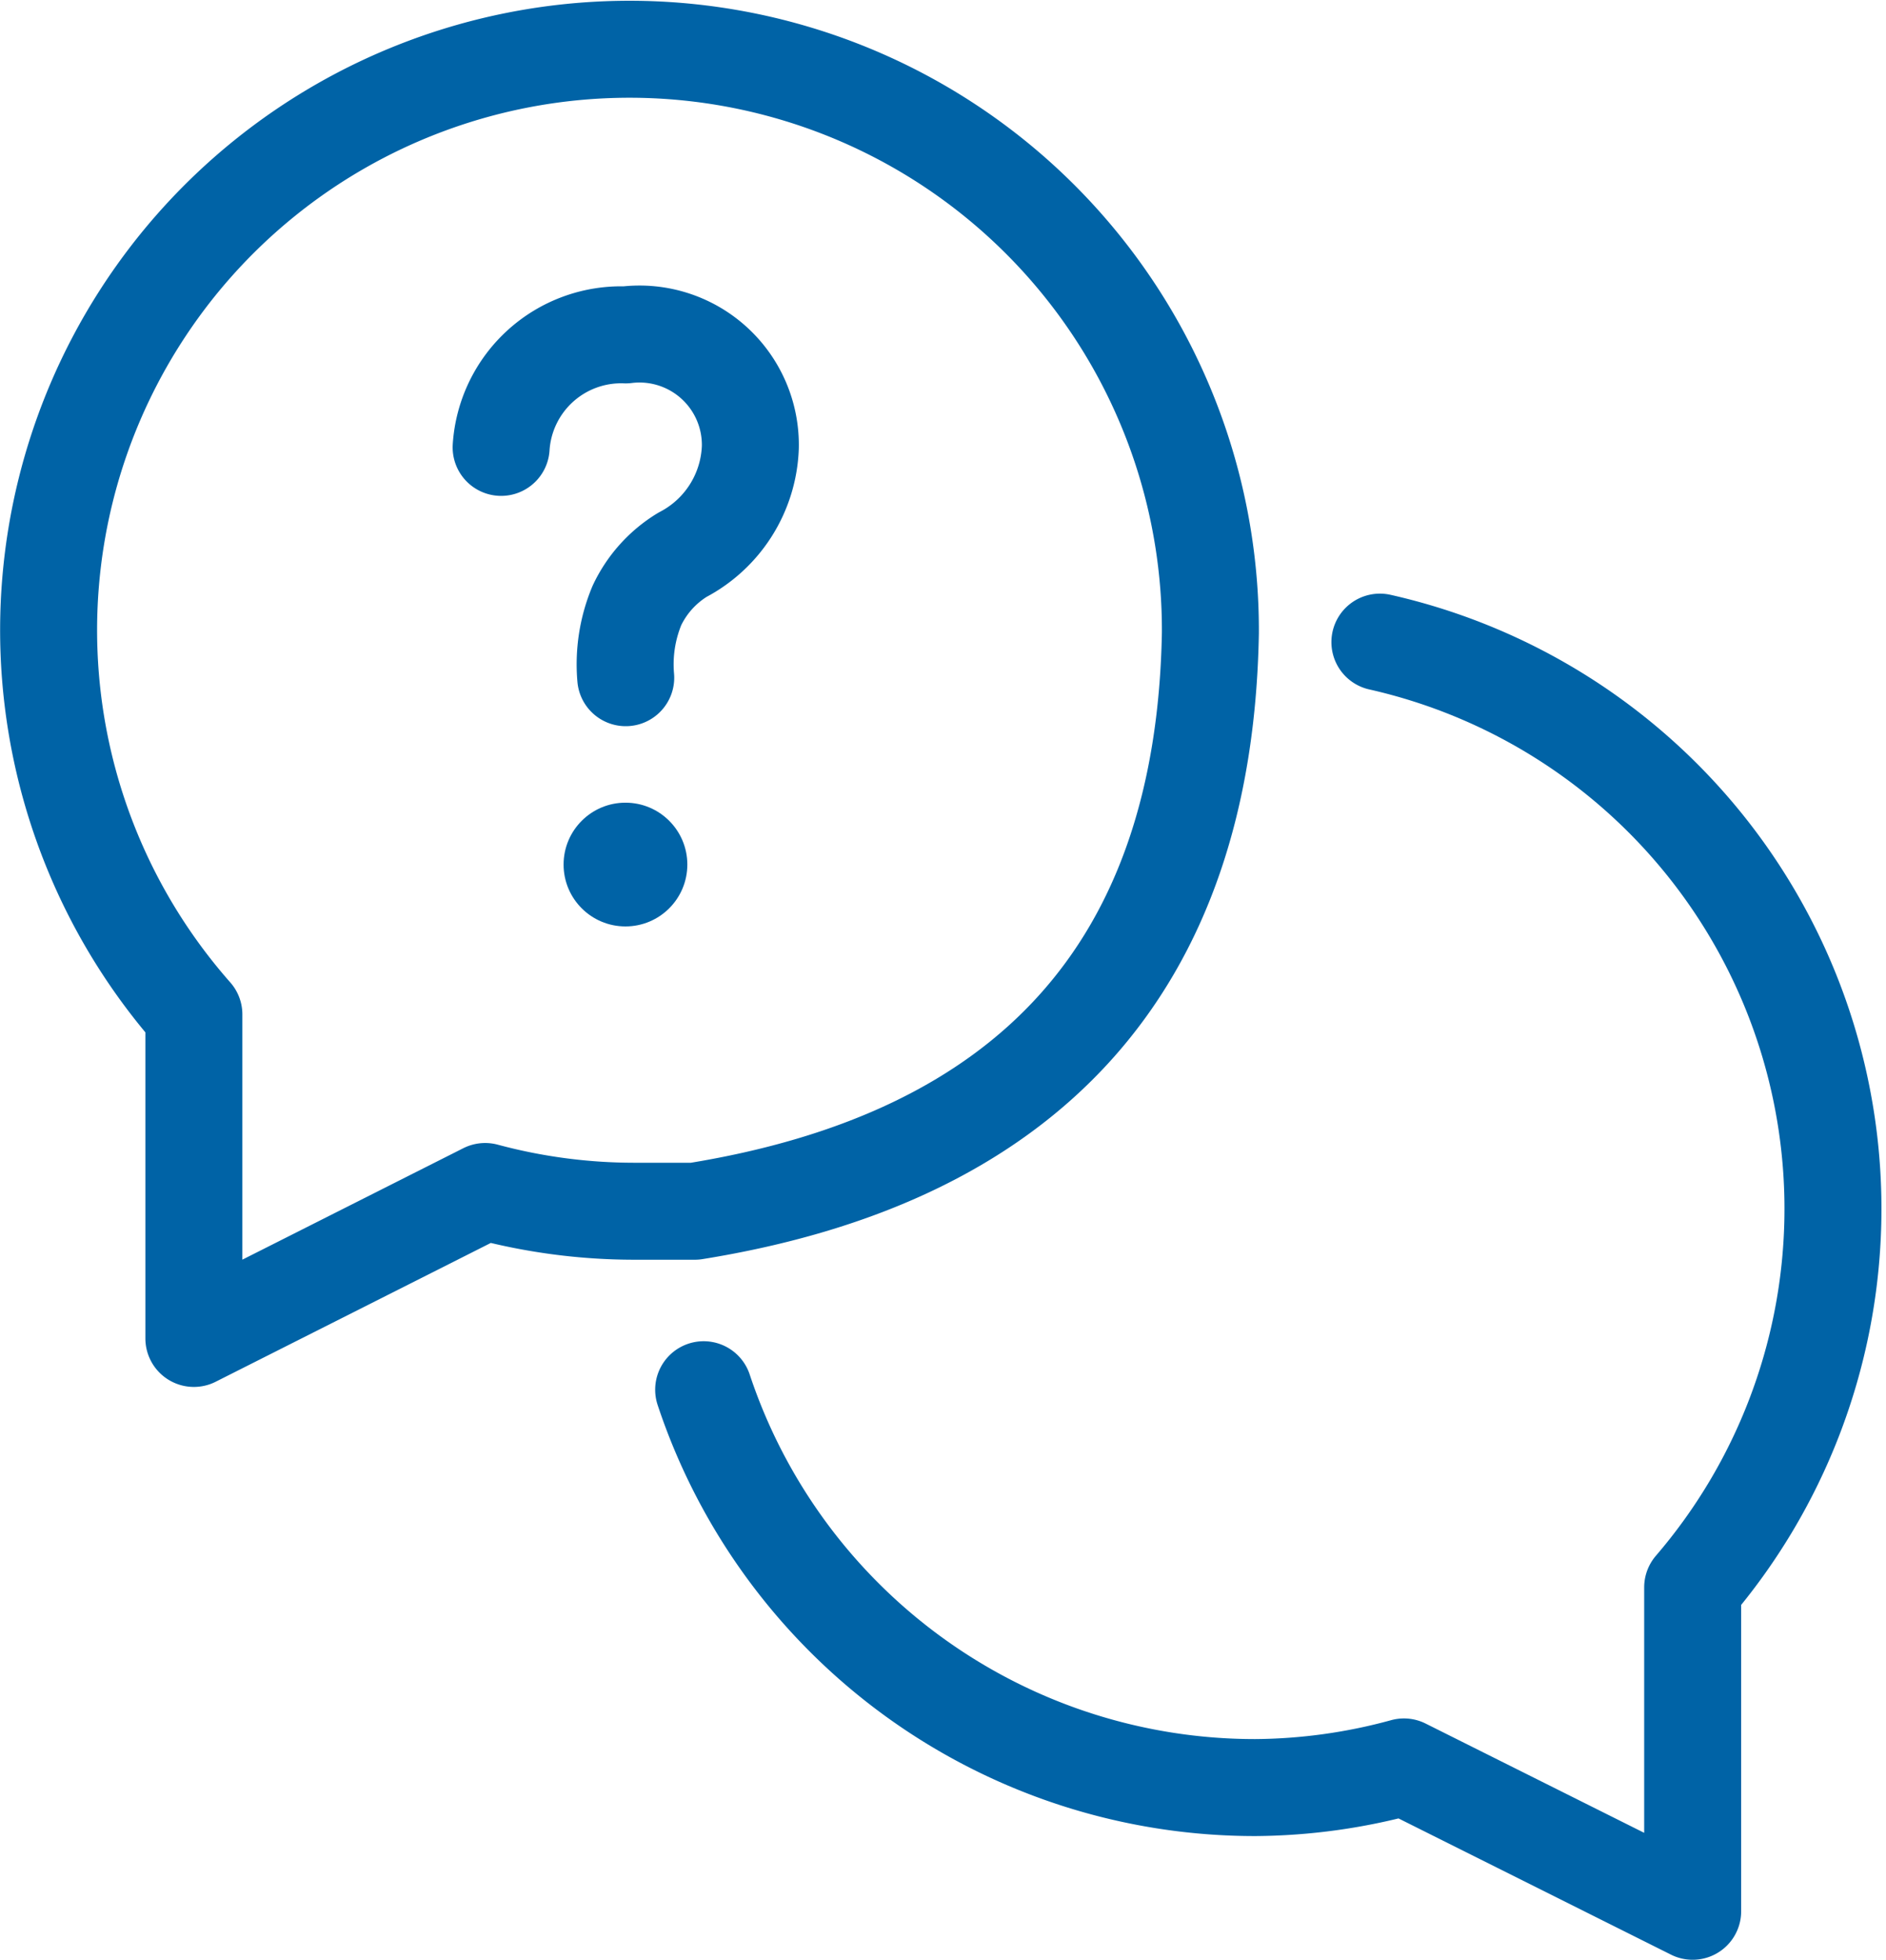 <svg xmlns="http://www.w3.org/2000/svg" width="48.62" height="50.521" viewBox="0 0 48.62 50.521">
  <g id="contact-ic001" transform="translate(-12.226 -11.827)">
    <path id="パス_101" data-name="パス 101" d="M30.138,43.051H28.565a14.8,14.8,0,0,1-3.832-.509L17.224,46.33V37.978a14.975,14.975,0,1,1,26.205-9.835h0C43.274,36.827,38.666,41.678,30.138,43.051Z" fill="none" stroke="#0063a6" stroke-linecap="round" stroke-linejoin="round" stroke-width="2.5"/>
    <path id="パス_102" data-name="パス 102" d="M21.32,39.372A14.975,14.975,0,0,0,35.541,49.628a14.819,14.819,0,0,0,3.832-.532l7.443,3.721V44.467A14.975,14.975,0,0,0,38.753,20.1" transform="translate(9.046 8.28)" fill="none" stroke="#0063a6" stroke-linecap="round" stroke-linejoin="round" stroke-width="2.5"/>
    <path id="パス_103" data-name="パス 103" d="M18.81,19.354a3.1,3.1,0,0,1,3.212-2.9,2.858,2.858,0,0,1,3.212,2.9,3.256,3.256,0,0,1-1.75,2.769A3.057,3.057,0,0,0,22.31,23.43a3.943,3.943,0,0,0-.288,1.861" transform="translate(6.335 4.006)" fill="none" stroke="#0063a6" stroke-linecap="round" stroke-linejoin="round" stroke-width="2.5"/>
    <circle id="楕円形_39" data-name="楕円形 39" cx="1.595" cy="1.595" r="1.595" transform="translate(26.755 32.519)" fill="#0063a6"/>
  </g>
</svg>
